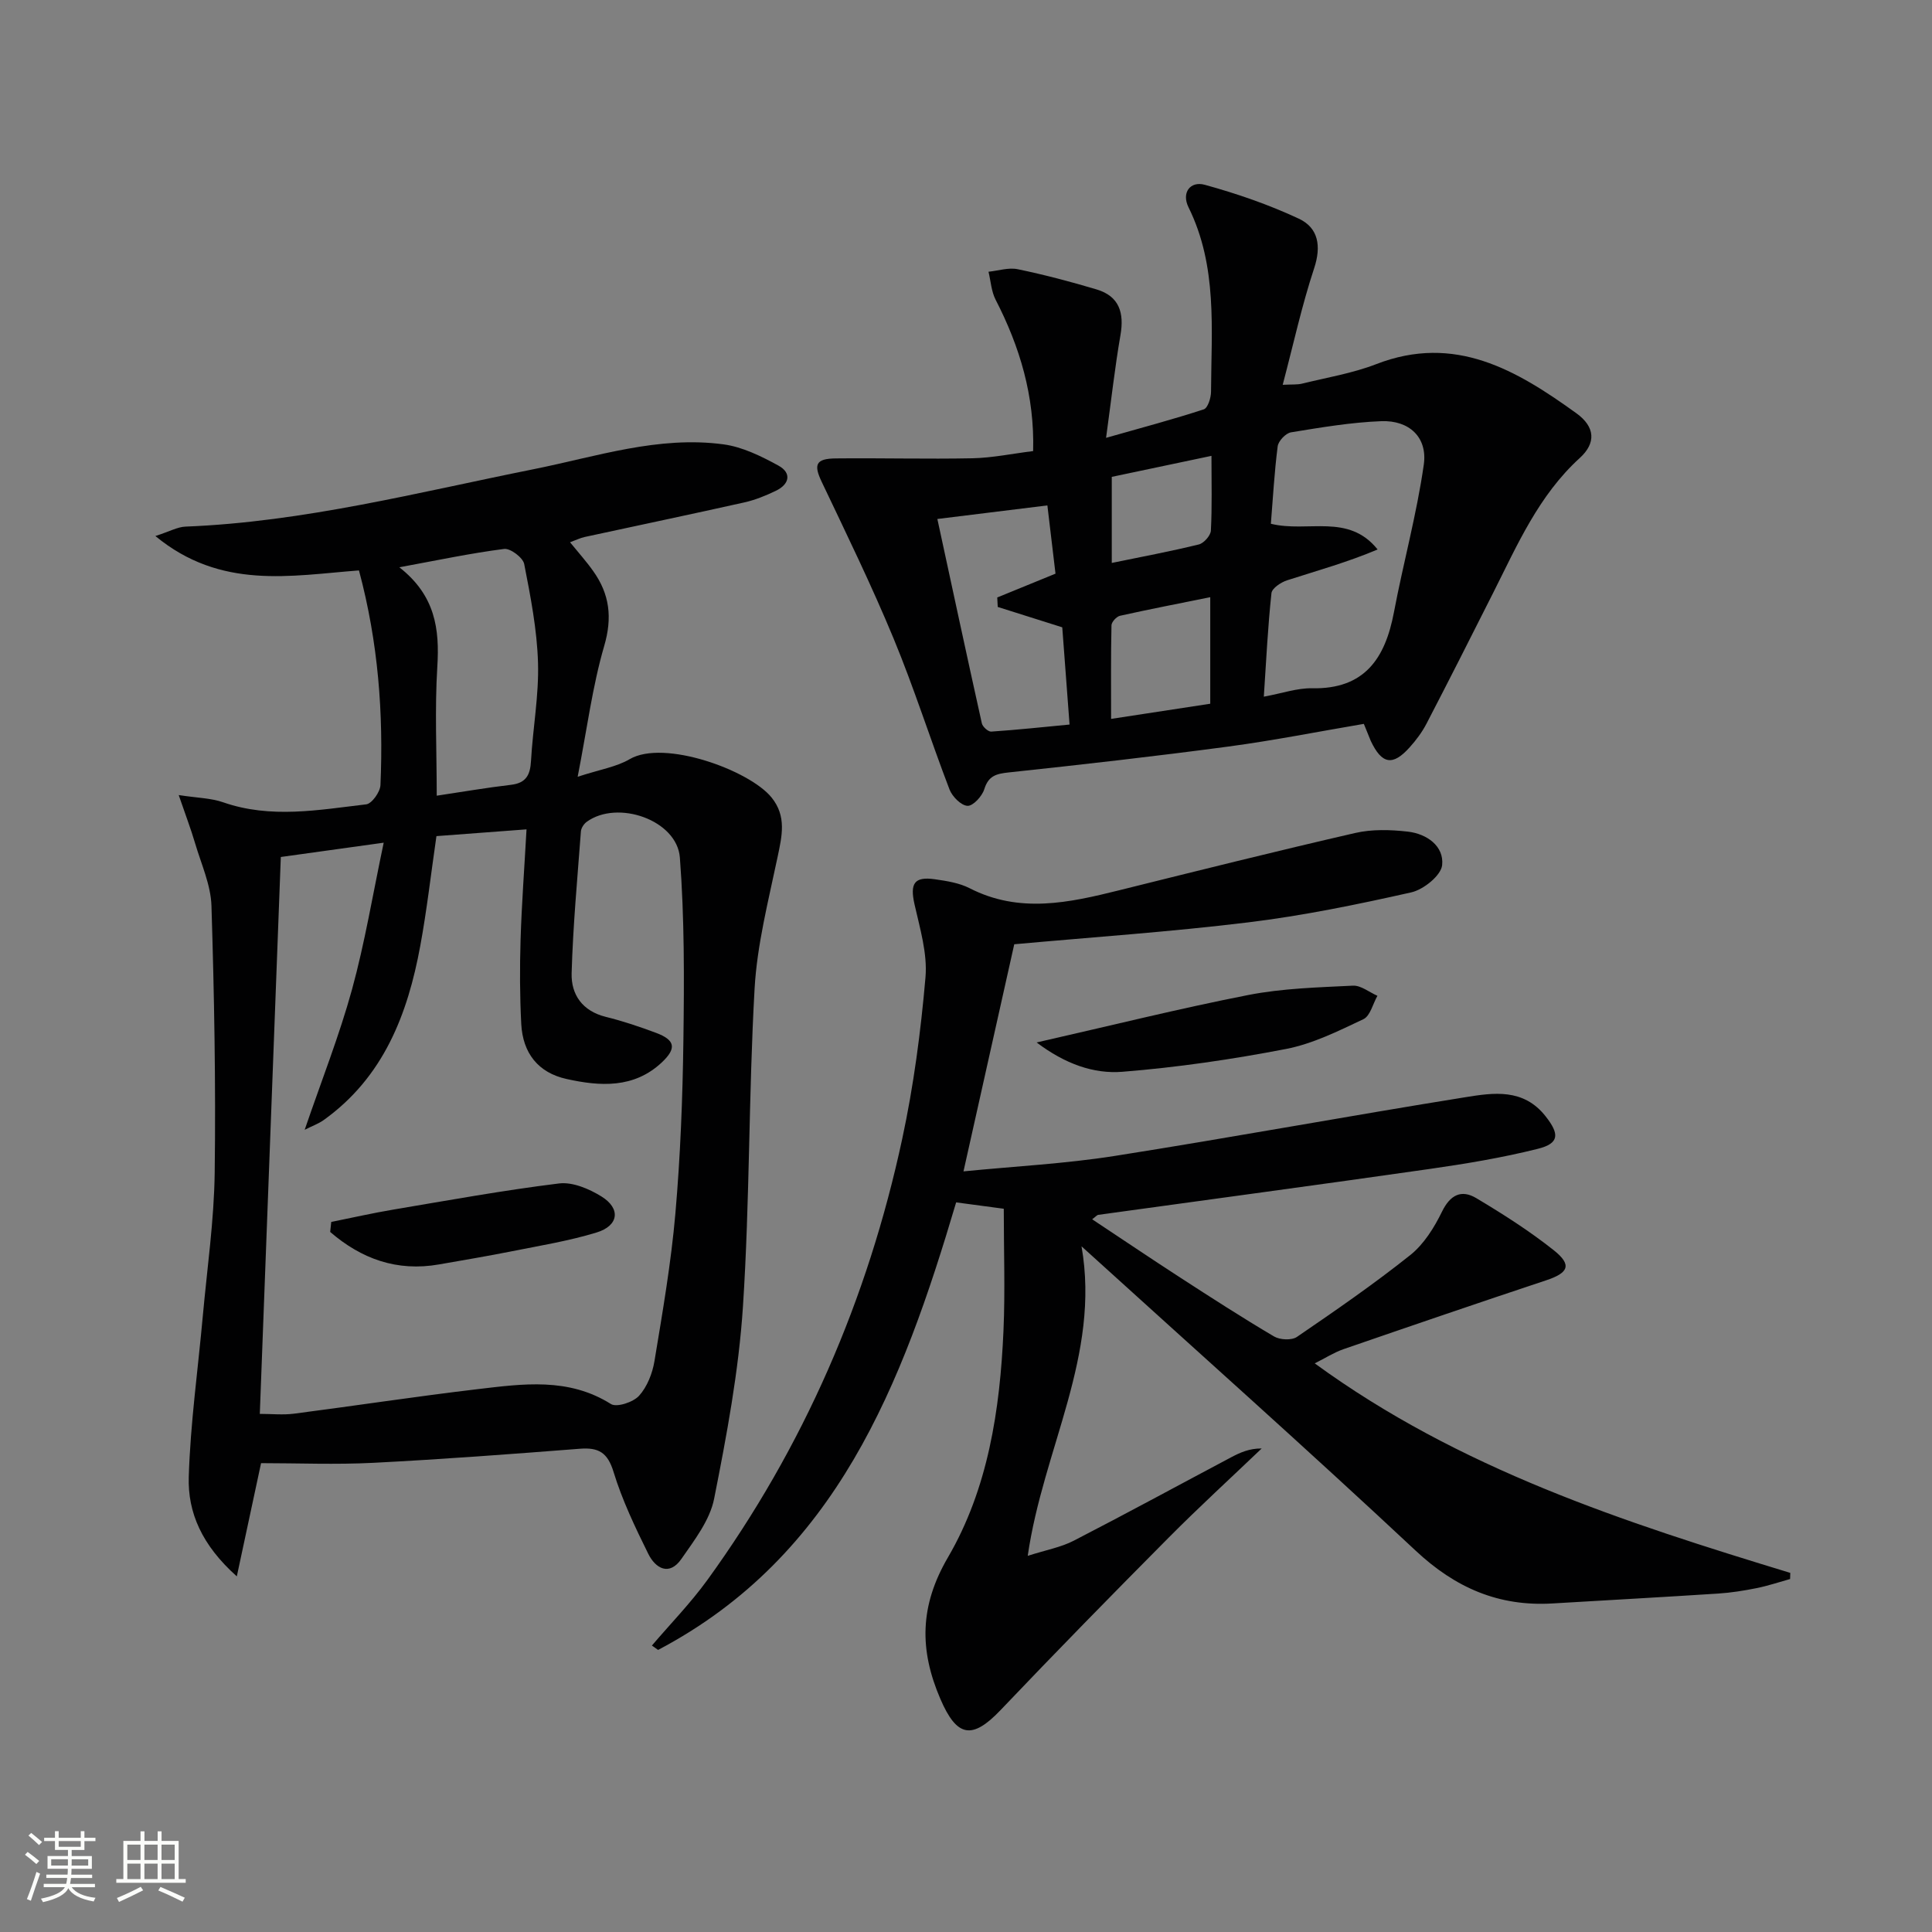 <svg enable-background="new 0 0 400 400" viewBox="0 0 400 400" xmlns="http://www.w3.org/2000/svg"><rect x="0" y="0" width="400" height="400" fill="#808080" stroke="none"/><path d="m5.17 384 .55-.58c.85.61 1.65 1.24 2.4 1.87l-.59.64c-.83-.73-1.62-1.38-2.36-1.93m1.22 9.53-.82-.34c.71-1.76 1.37-3.64 1.98-5.63.24.13.5.25.76.36-.6 1.67-1.24 3.54-1.92 5.61m-.5-13.5.57-.54c.56.44 1.31 1.06 2.26 1.87l-.64.64c-.68-.66-1.41-1.32-2.19-1.97m3.25.46h2.24v-1.36h.77v1.36h4.57v-1.36h.76v1.36h2.28v.69h-2.28v1.84h-2.64v1.26h4.18v2.64h-4.21c0 .45-.02.86-.05 1.21h4.32v.69h-4.38c-.04.34-.1.75-.19 1.22h5.15v.69h-4.82c.87 1.19 2.51 1.92 4.93 2.19-.17.31-.3.57-.37.76-2.77-.49-4.52-1.41-5.26-2.76-.56 1.26-2.3 2.23-5.24 2.9-.12-.24-.26-.48-.43-.72 2.73-.55 4.38-1.34 4.96-2.38h-4.38v-.69h4.65c.1-.38.17-.79.21-1.22h-4.32v-.69h4.4c.03-.34.05-.75.05-1.21h-4.2v-2.64h4.23v-1.26h-2.69v-1.84h-2.24zm1.46 4.46v1.29h3.45c.01-.4.02-.57.01-.53v-.32-.45h-3.46zm1.55-2.59h4.57v-1.19h-4.57zm6.11 2.59h-3.42v.77c-.01.19-.01.37-.02.53h3.44z" fill="#fbfcfa"/><path d="m32.63 379.16h.82v1.98h3.54v7.89h1.46v.78h-14.37v-.78h1.46v-7.89h3.55v-1.98h.82v1.98h2.73v-1.98zm-3.49 11.48.5.73c-1.61.82-3.28 1.63-5 2.41-.13-.27-.28-.55-.44-.82 1.75-.72 3.4-1.49 4.94-2.32m-2.78-5.55h2.73v-3.18h-2.73zm0 3.95h2.73v-3.2h-2.73zm3.54-3.95h2.73v-3.18h-2.73zm0 3.95h2.73v-3.2h-2.73zm7.89 4.68c-1.84-.92-3.51-1.7-5.02-2.32l.45-.73c1.89.8 3.57 1.55 5.04 2.23zm-1.62-11.81h-2.73v3.18h2.73zm-2.73 7.13h2.73v-3.2h-2.73z" fill="#fbfcfa"/><g fill="#010102"><path d="m118.02 112.27c1.72 2.12 3.38 3.96 4.8 5.97 3.39 4.76 4 9.61 2.27 15.51-2.43 8.33-3.53 17.05-5.49 27.07 4.68-1.53 8.04-2.04 10.76-3.64 7.09-4.16 24.82 2.28 29.39 7.94 3.13 3.88 2.16 7.94 1.24 12.31-1.89 9.03-4.24 18.11-4.76 27.26-1.24 21.91-.98 43.92-2.41 65.81-.87 13.35-3.36 26.65-5.97 39.81-.88 4.43-4.07 8.55-6.76 12.43-2.52 3.64-5.38 2-6.89-1.07-2.71-5.49-5.39-11.09-7.17-16.92-1.23-4.03-3.1-5.11-7-4.8-14.23 1.11-28.47 2.18-42.72 2.91-7.78.4-15.6.07-23.26.07-1.65 7.71-3.21 14.97-5.02 23.44-7.25-6.47-10.18-13.23-9.95-20.62.34-11.08 1.9-22.13 2.9-33.19.9-9.92 2.34-19.84 2.47-29.78.24-18.41-.1-36.84-.67-55.25-.14-4.34-2.12-8.64-3.38-12.92-.87-2.96-1.98-5.85-3.4-10 3.9.6 6.7.62 9.21 1.5 9.85 3.43 19.75 1.58 29.61.42 1.17-.14 2.89-2.56 2.95-3.99.64-14.83-.45-29.52-4.45-44.44-14.07 1.07-28.58 4.08-42.15-7.12 3-.97 4.6-1.89 6.23-1.95 24.53-.97 48.19-7.1 72.09-11.89 12.97-2.6 25.83-6.96 39.31-5.14 3.93.53 7.82 2.46 11.37 4.4 2.79 1.53 2.28 3.87-.55 5.22-2.08 1-4.28 1.9-6.52 2.4-11 2.46-22.04 4.77-33.06 7.16-.93.21-1.82.65-3.02 1.09zm-64.23 180.46c2.49 0 4.8.25 7.05-.04 12.69-1.64 25.34-3.58 38.04-5.08 9.36-1.1 18.8-2.47 27.61 3.08 1.19.75 4.62-.38 5.82-1.71 1.68-1.86 2.77-4.64 3.19-7.18 1.68-10.15 3.44-20.32 4.33-30.55 1.04-11.91 1.5-23.9 1.66-35.86.17-12.62.23-25.28-.73-37.84-.59-7.77-12.91-12.05-19.3-7.39-.58.43-1.14 1.28-1.19 1.98-.73 9.77-1.64 19.55-1.92 29.34-.13 4.44 2.23 7.85 7.07 9.05 3.53.87 7.01 2.04 10.43 3.32 3.94 1.48 4.27 3.19 1.18 6.1-5.78 5.44-12.82 4.98-19.74 3.44-5.88-1.3-9.05-5.36-9.37-11.38-.3-5.81-.32-11.66-.14-17.48.23-7.42.79-14.83 1.23-22.82-6.63.5-12.68.95-18.65 1.4-1.15 7.93-1.99 15.35-3.34 22.68-2.61 14.24-7.64 27.25-20.01 36.11-1.05.75-2.32 1.2-3.93 2.01 3.51-10.25 7.17-19.5 9.8-29.05 2.65-9.65 4.28-19.59 6.56-30.39-7.95 1.11-14.58 2.03-21.3 2.96-1.45 38.54-2.88 76.57-4.35 115.3zm36.63-127.99c5.28-.79 10.31-1.66 15.36-2.25 3.16-.37 4-2.06 4.16-4.97.38-6.77 1.65-13.55 1.45-20.29-.2-6.85-1.54-13.7-2.86-20.46-.26-1.32-2.86-3.28-4.15-3.12-6.95.89-13.83 2.35-21.7 3.8 7.46 5.85 8.35 12.79 7.86 20.61-.54 8.73-.12 17.51-.12 26.68z"/><path d="m207.82 250.26c-3.37-.45-6.6-.88-9.86-1.32-11.18 37.71-24.75 73.2-61.71 92.66-.43-.3-.85-.61-1.28-.91 3.84-4.5 8-8.77 11.46-13.54 19.98-27.56 33.24-58.18 40.37-91.38 2.36-10.98 3.84-22.21 4.81-33.41.43-4.95-1.15-10.15-2.27-15.13-.96-4.3-.09-5.8 4.2-5.19 2.45.35 5.04.75 7.2 1.85 10.33 5.3 20.63 3.01 31.02.42 16.25-4.04 32.5-8.1 48.82-11.85 3.48-.8 7.31-.69 10.9-.28 3.91.45 7.52 2.98 7.1 6.94-.23 2.15-3.86 5.07-6.41 5.64-11.16 2.51-22.42 4.83-33.77 6.21-16.14 1.97-32.39 3.07-48.41 4.53-3.41 15.24-6.84 30.57-10.51 47.02 10.61-1.05 21.03-1.58 31.27-3.19 24.26-3.82 48.42-8.28 72.67-12.17 5.79-.93 11.97-1.87 16.55 3.92 2.9 3.67 2.95 5.64-1.58 6.77-7.38 1.85-14.93 3.1-22.47 4.18-22.83 3.27-45.69 6.33-68.53 9.49-.28.04-.52.37-1.27.92 6.19 4.1 12.17 8.14 18.22 12.06 6.42 4.16 12.85 8.31 19.44 12.2 1.22.72 3.65.84 4.74.09 7.96-5.44 15.92-10.93 23.46-16.94 2.81-2.24 4.96-5.69 6.57-8.99 1.71-3.51 4.03-4.62 7.08-2.81 5.53 3.3 11.01 6.79 16.05 10.79 3.85 3.06 3.08 4.7-1.61 6.25-14 4.65-27.96 9.43-41.91 14.24-1.96.68-3.76 1.84-5.96 2.94 29.95 21.86 64.08 32.9 98.46 43.38-.01.42-.03.85-.04 1.27-2.33.65-4.64 1.43-7.01 1.9-2.6.52-5.24.94-7.88 1.11-11.45.74-22.9 1.37-34.35 2.05-11.09.65-20.06-3.23-28.28-10.93-22.47-21.03-45.48-41.49-69.18-63.01 3.95 22.61-7.92 41.83-11.14 64.08 3.84-1.23 6.89-1.77 9.52-3.13 10.93-5.63 21.73-11.51 32.59-17.27 1.85-.98 3.76-1.85 6.33-1.83-6.42 6.13-12.97 12.13-19.22 18.42-11.72 11.8-23.36 23.68-34.83 35.73-5.92 6.22-9.07 5.63-12.48-2.3-4.36-10.13-4.31-19.22 1.56-29.28 8.33-14.27 10.79-30.58 11.51-46.98.36-8.24.06-16.53.06-25.22z"/><path d="m282.37 149.87c-9.43 1.6-18.68 3.44-28.01 4.69-15.13 2.02-30.3 3.74-45.49 5.36-2.62.28-4.22.69-5.09 3.49-.45 1.45-2.33 3.49-3.47 3.43-1.33-.07-3.15-1.91-3.72-3.38-3.98-10.38-7.33-21-11.58-31.26-4.55-10.99-9.78-21.7-14.89-32.45-1.69-3.55-1.25-4.8 2.91-4.84 9.44-.1 18.89.16 28.33-.03 4.1-.09 8.19-.95 12.54-1.49.31-11.42-2.75-21.59-7.77-31.34-.89-1.73-1-3.85-1.47-5.79 2.03-.21 4.16-.92 6.06-.52 5.5 1.14 10.96 2.58 16.34 4.19 4.68 1.41 5.72 4.84 4.92 9.45-1.15 6.63-1.89 13.34-2.98 21.27 7.71-2.19 14.03-3.87 20.23-5.9.83-.27 1.49-2.36 1.5-3.62.06-12.92 1.38-25.99-4.66-38.21-1.5-3.03.36-5.49 3.37-4.66 6.64 1.83 13.24 4.1 19.48 7.02 4.03 1.89 4.68 5.66 3.16 10.26-2.54 7.68-4.27 15.63-6.51 24.13 1.91-.1 3 0 4-.24 5.15-1.27 10.46-2.14 15.37-4.04 16.3-6.32 29.06 1.25 41.43 10.17 3.94 2.84 4.08 6.19.71 9.26-8.51 7.74-12.94 18.01-17.95 27.95-4.56 9.05-9.13 18.09-13.8 27.08-.91 1.75-2.14 3.39-3.46 4.86-3.52 3.94-5.78 3.53-8.07-1.32-.39-.92-.74-1.86-1.43-3.52zm-20.71-5.63c3.89-.72 6.93-1.8 9.95-1.74 10.91.23 15.18-6.17 16.99-15.74 1.93-10.21 4.72-20.29 6.18-30.56.81-5.67-3.03-9.22-8.8-9-6.26.24-12.5 1.3-18.69 2.31-1.09.18-2.62 1.79-2.76 2.9-.69 5.36-.98 10.76-1.41 16.03 7.68 1.89 16.02-2.25 22.1 5.32-6.2 2.63-12.5 4.38-18.72 6.38-1.29.41-3.15 1.65-3.26 2.67-.74 6.89-1.08 13.82-1.58 21.43zm-67.59-36.79c3.14 14.51 6.12 28.42 9.21 42.31.16.71 1.31 1.75 1.94 1.71 5.38-.36 10.74-.94 16.22-1.46-.55-7.34-1.04-13.91-1.51-20.13-4.85-1.53-9.1-2.88-13.36-4.22-.03-.65-.07-1.31-.1-1.96 3.96-1.62 7.92-3.24 12.06-4.93-.55-4.64-1.1-9.27-1.68-14.13-8.11.99-15.33 1.89-22.78 2.81zm56.5 16.19c-6.46 1.31-12.59 2.49-18.68 3.85-.73.16-1.75 1.28-1.77 1.97-.14 6.36-.08 12.73-.08 19.38 7.39-1.13 14-2.14 20.53-3.14 0-7.62 0-14.55 0-22.06zm-20.39-7.09c6.41-1.32 12.26-2.41 18.03-3.83 1.04-.26 2.43-1.83 2.49-2.86.26-4.93.12-9.88.12-15.48-7.27 1.53-13.95 2.94-20.64 4.35z"/><path d="m214.62 215.83c15.5-3.52 29.61-7.04 43.85-9.83 7.07-1.38 14.41-1.57 21.64-1.93 1.65-.08 3.38 1.36 5.07 2.1-.94 1.66-1.49 4.17-2.9 4.84-5.18 2.45-10.49 5.1-16.04 6.17-11.17 2.16-22.5 3.81-33.84 4.72-5.96.48-11.88-1.62-17.78-6.07z"/><path d="m68.58 252.99c4.29-.86 8.56-1.84 12.87-2.56 11.41-1.92 22.82-4 34.3-5.41 2.8-.34 6.21 1.11 8.75 2.68 4.07 2.51 3.63 6.07-1 7.48-5.67 1.73-11.59 2.7-17.42 3.86-5.03 1.01-10.1 1.85-15.15 2.74-8.79 1.55-16.15-1.18-22.57-6.72.08-.69.15-1.38.22-2.07z"/></g></svg>
